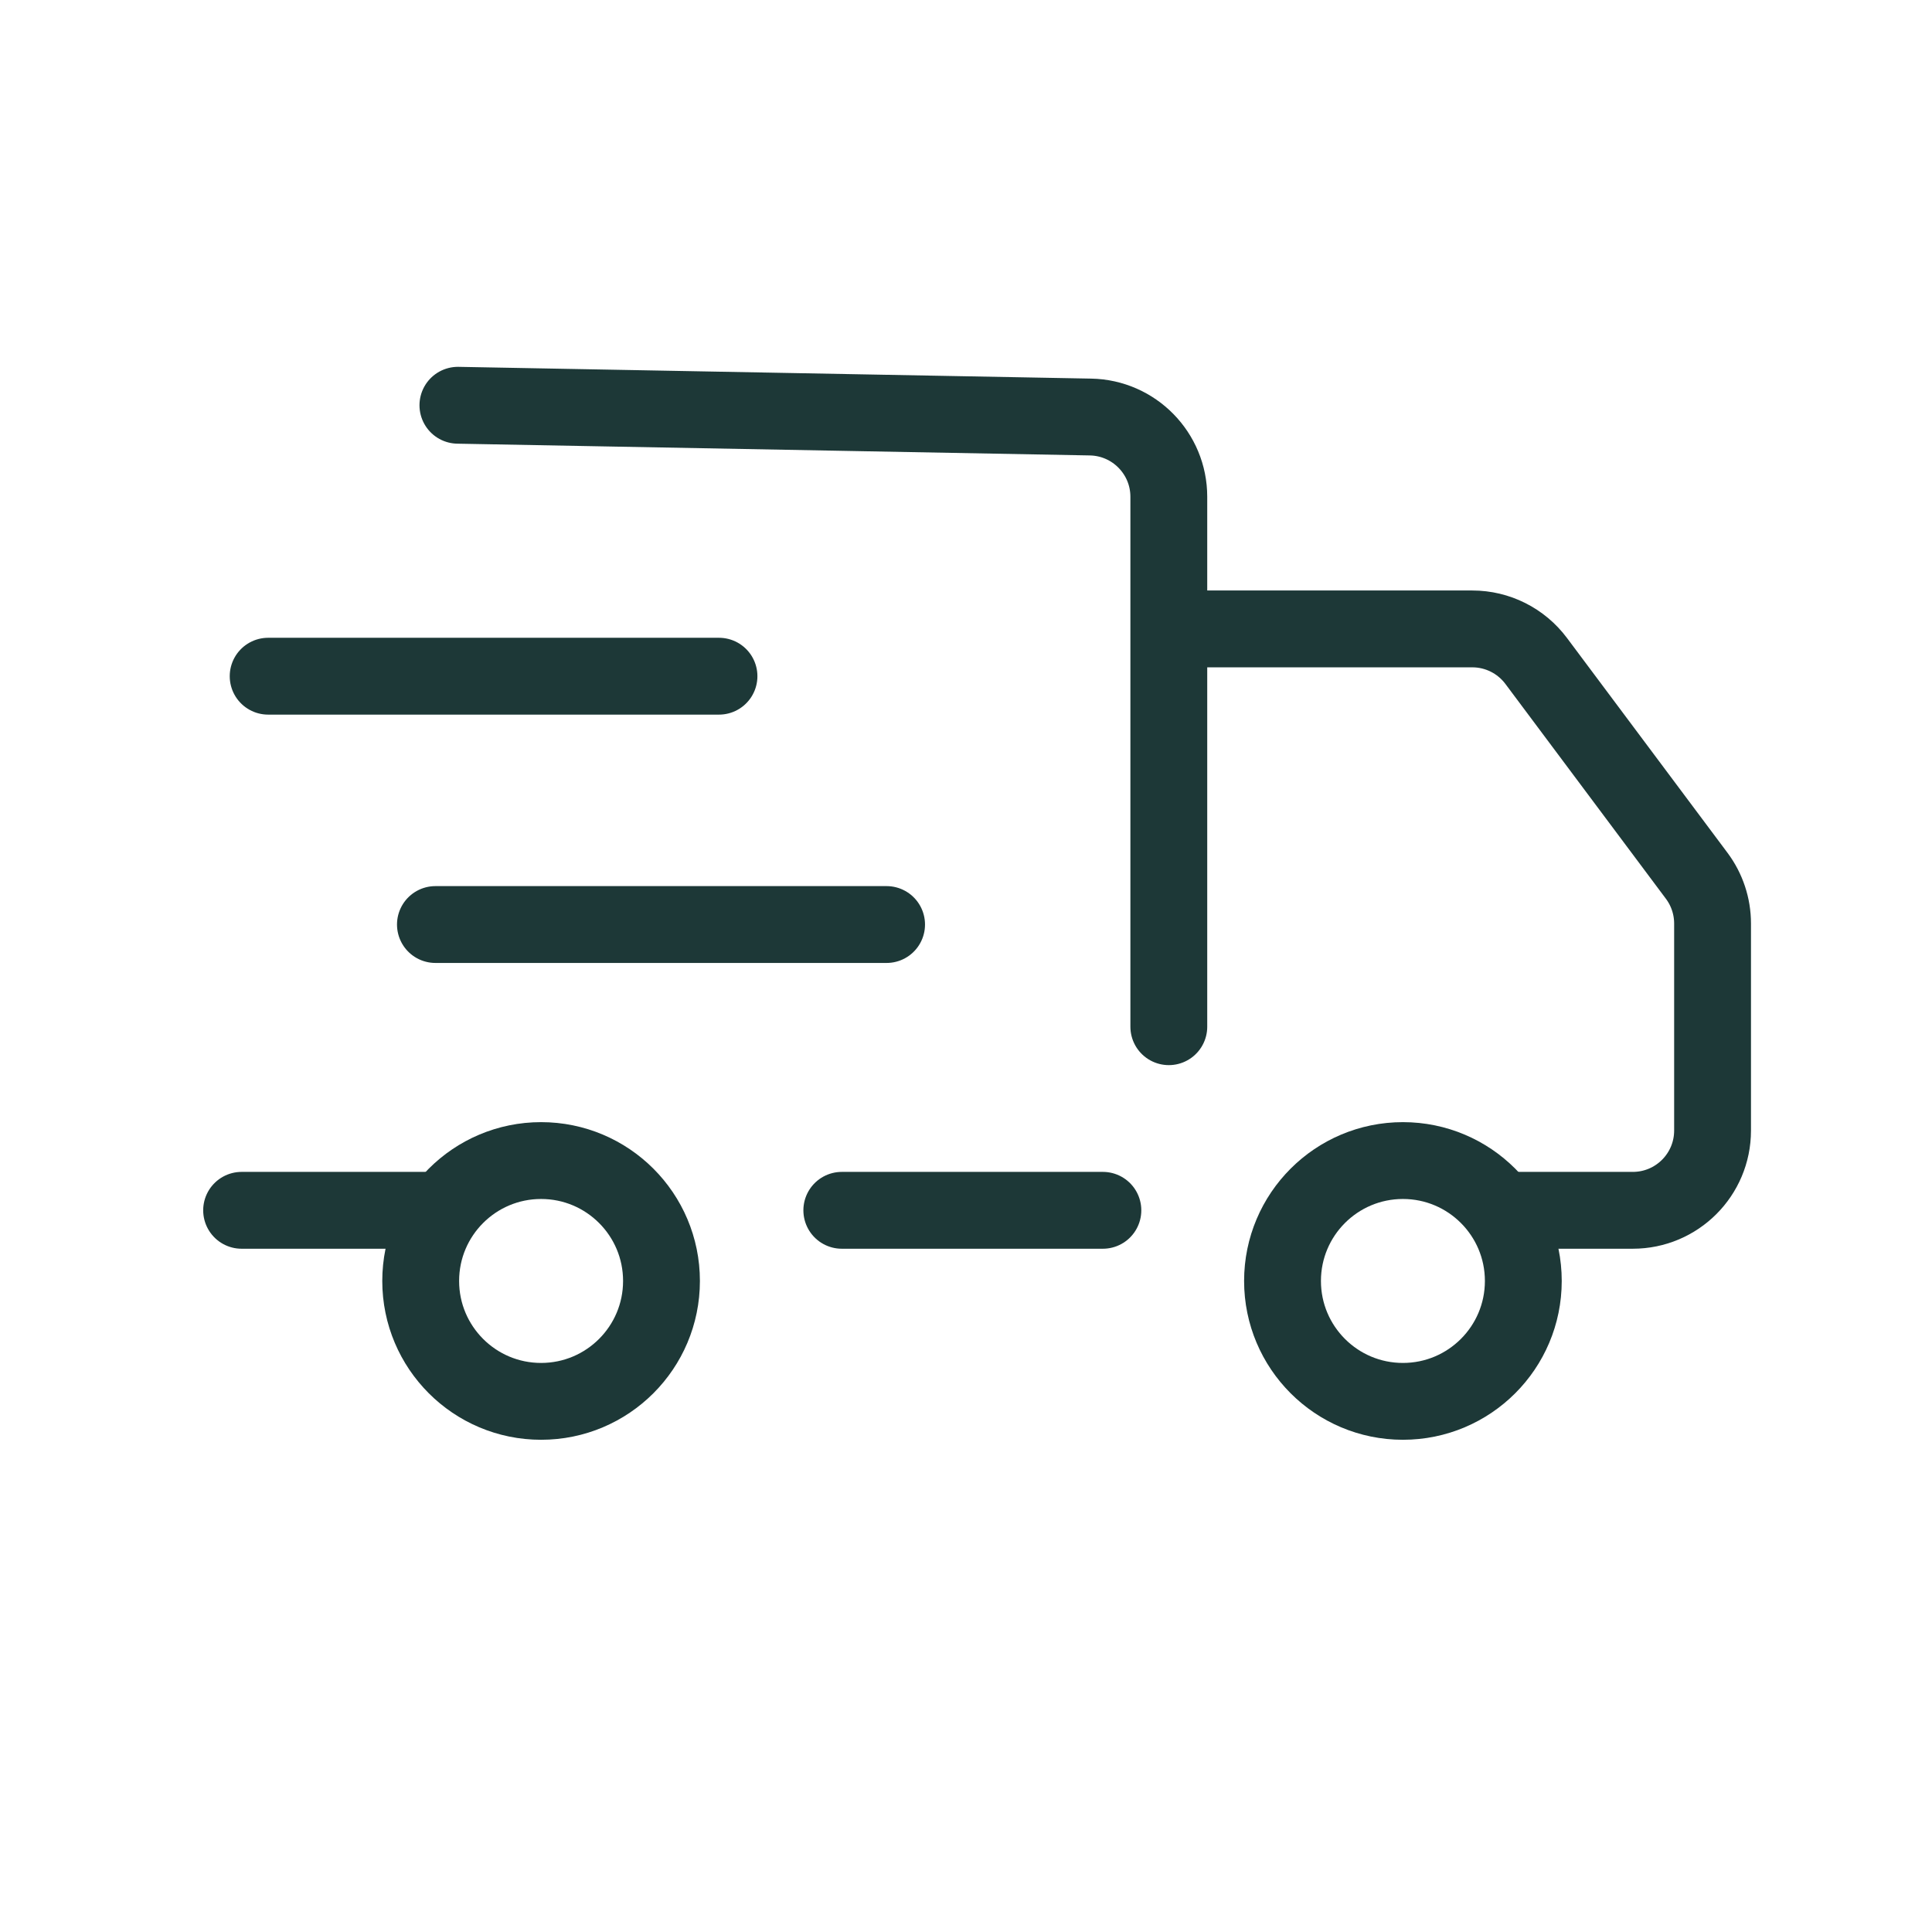 <svg xmlns="http://www.w3.org/2000/svg" fill="none" viewBox="0 0 88 88" height="88" width="88">
<path stroke-linejoin="round" stroke-linecap="round" stroke-width="3.5" stroke="#1D3837" d="M11.005 55.128H19.833M38.343 55.128H50.235M53.238 46.765V22.628C53.238 20.648 51.653 19.032 49.672 18.995L20.857 18.459M19.833 42.111H40.383M12.214 30.8H32.749"></path>
<path stroke-linejoin="round" stroke-linecap="round" stroke-width="3.5" stroke="#1D3837" d="M53.499 28.646H67.061C68.207 28.646 69.285 29.187 69.971 30.105L77.283 39.891C77.752 40.519 78.005 41.282 78.005 42.066V51.495C78.005 53.501 76.379 55.128 74.372 55.128H68.37"></path>
<circle stroke-linejoin="round" stroke-linecap="round" stroke-width="3.5" stroke="#1D3837" r="5.484" cy="58.346" cx="24.646"></circle>
<circle stroke-linejoin="round" stroke-linecap="round" stroke-width="3.5" stroke="#1D3837" r="5.484" cy="58.346" cx="63.901"></circle>
</svg>
